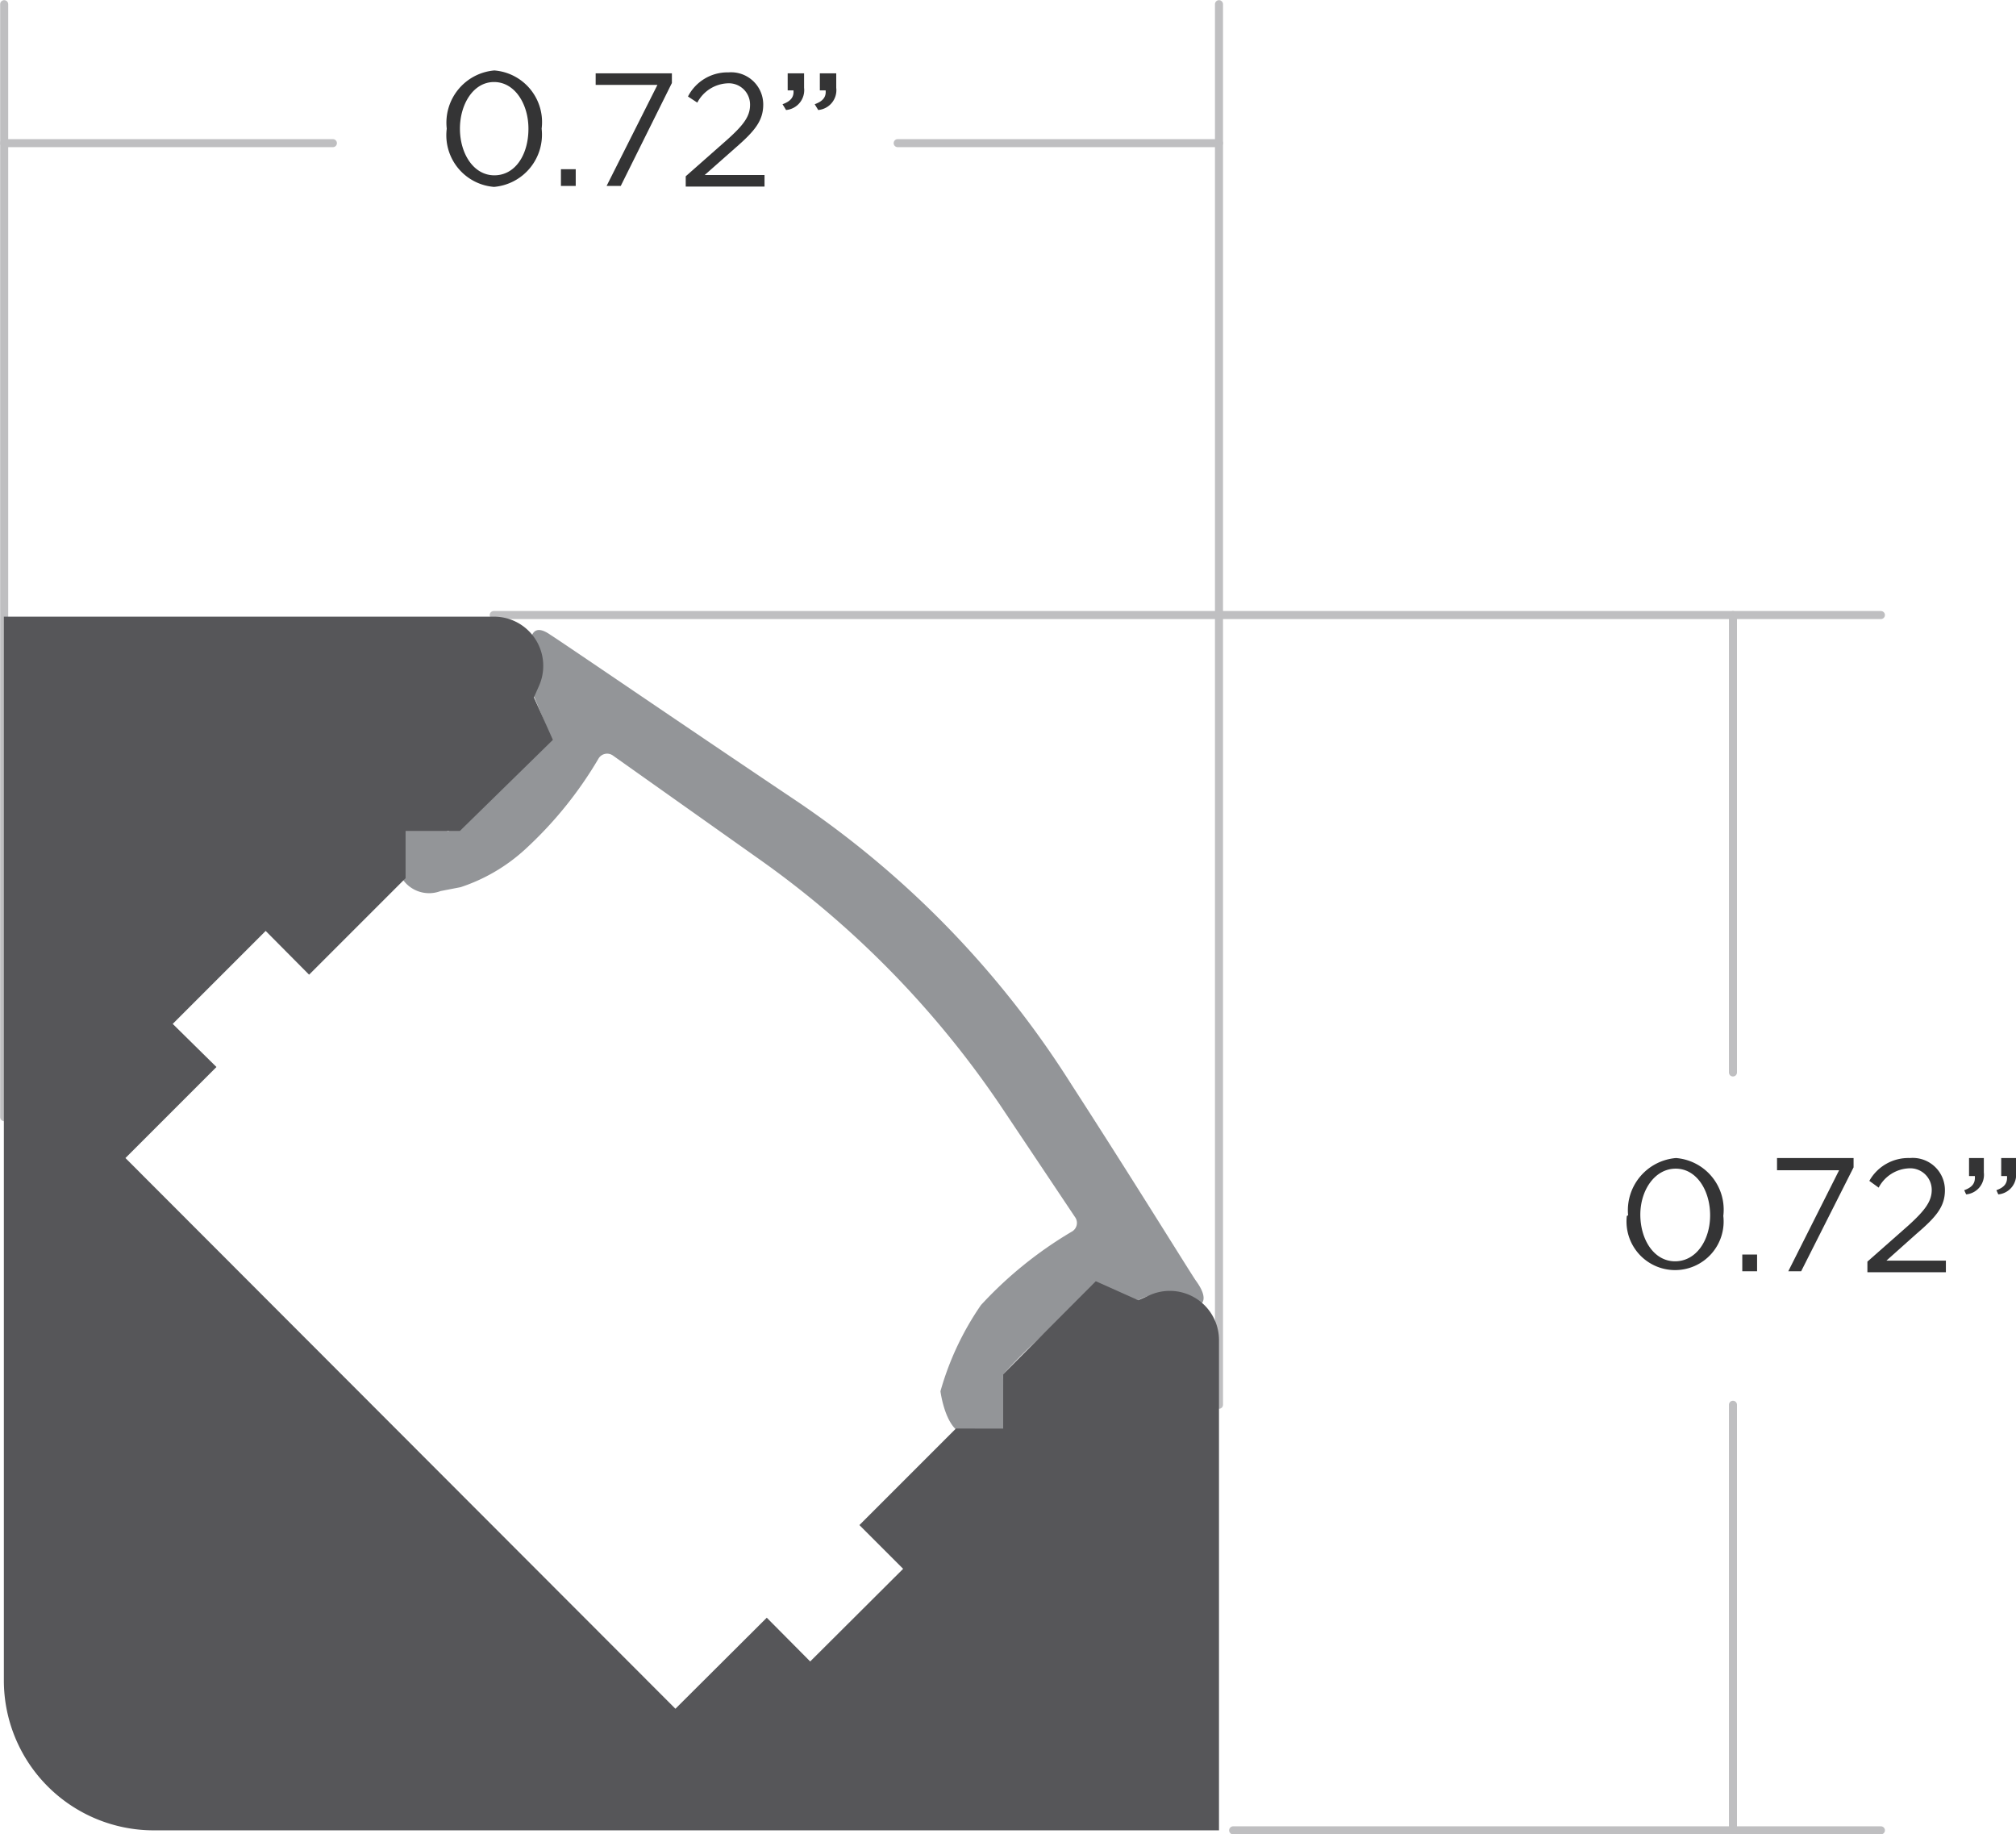 <svg xmlns="http://www.w3.org/2000/svg" viewBox="0 0 62.68 57.02"><defs><style>.cls-1{fill:#343435;}.cls-2{fill:none;stroke:#bfbfc1;stroke-linecap:round;stroke-linejoin:round;stroke-width:0.25px;}.cls-3{fill:#939598;}.cls-4{fill:#565659;}</style></defs><title>sc-1919b-dim</title><g id="Layer_2" data-name="Layer 2"><g id="Layer_1-2" data-name="Layer 1"><path class="cls-1" d="M13.89,4h0a1.63,1.63,0,0,1,1.48-1.81A1.61,1.61,0,0,1,16.84,4h0a1.63,1.63,0,0,1-1.48,1.81A1.61,1.61,0,0,1,13.89,4Zm2.54,0h0c0-.76-.42-1.45-1.07-1.45S14.3,3.25,14.3,4h0c0,.77.42,1.45,1.07,1.45S16.43,4.81,16.43,4Z"/><path class="cls-1" d="M17.44,5.26h.46v.52h-.46Z"/><path class="cls-1" d="M20.44,2.64H18.52V2.28h2.37v.3L19.3,5.78h-.44Z"/><path class="cls-1" d="M21.32,5.48l1.27-1.12c.54-.48.73-.75.73-1.1a.66.66,0,0,0-.7-.67,1.12,1.12,0,0,0-.94.6L21.39,3a1.38,1.38,0,0,1,1.26-.75,1,1,0,0,1,1.08,1h0c0,.51-.27.83-.88,1.36l-.94.83h1.86v.36H21.32Z"/><path class="cls-1" d="M24.33,3.24c.25-.09.36-.22.34-.43h-.18V2.28H25v.45a.62.62,0,0,1-.56.69Zm1,0c.25-.09.36-.22.34-.43h-.18V2.28H26v.45a.62.62,0,0,1-.56.69Z"/><path class="cls-1" d="M50.62,37.78h0A1.63,1.63,0,0,1,52.11,36a1.61,1.61,0,0,1,1.47,1.8h0a1.51,1.51,0,1,1-3,0Zm2.55,0h0c0-.77-.42-1.45-1.07-1.45S51,37,51,37.76h0c0,.77.42,1.45,1.08,1.45S53.17,38.55,53.17,37.78Z"/><path class="cls-1" d="M54.17,39h.46v.52h-.46Z"/><path class="cls-1" d="M57.18,36.38H55.25V36h2.38v.29L56,39.52H55.6Z"/><path class="cls-1" d="M58.06,39.22l1.27-1.12c.53-.48.73-.76.73-1.11a.67.67,0,0,0-.71-.67,1.12,1.12,0,0,0-.94.6l-.29-.21A1.39,1.39,0,0,1,59.38,36a1,1,0,0,1,1.09,1h0c0,.51-.27.83-.89,1.36l-.93.83H60.5v.36H58.06Z"/><path class="cls-1" d="M61.07,37c.25-.09.35-.22.33-.44h-.18V36h.46v.45a.61.61,0,0,1-.55.68Zm1,0c.25-.09.35-.22.33-.44h-.18V36h.46v.45a.61.61,0,0,1-.55.68Z"/><line class="cls-2" x1="15.35" y1="19.12" x2="58.48" y2="19.12"/><line class="cls-2" x1="38.34" y1="56.9" x2="58.48" y2="56.9"/><line class="cls-2" x1="0.13" y1="34.73" x2="0.13" y2="0.13"/><line class="cls-2" x1="27.91" y1="4.45" x2="37.9" y2="4.45"/><line class="cls-2" x1="0.13" y1="4.45" x2="10.35" y2="4.45"/><line class="cls-2" x1="53.88" y1="43.67" x2="53.88" y2="56.9"/><line class="cls-2" x1="53.88" y1="19.12" x2="53.88" y2="33.34"/><line class="cls-2" x1="37.9" y1="43.67" x2="37.9" y2="0.13"/><path class="cls-3" d="M33.42,37.83a.31.31,0,0,1-.1.46h0a12.43,12.43,0,0,0-2.82,2.28,9,9,0,0,0-1.26,2.68s.15,1.2.74,1.33c.82.18,1.75.24,1.45-.57a3.11,3.11,0,0,1-.24-1.29,19.08,19.08,0,0,1,2.95-2.6l1.25.3a1.16,1.16,0,0,1,1.18,0c.62.37,1.19.18.61-.61-.13-.18-2-3.21-3.87-6.1a29.8,29.8,0,0,0-8.59-8.84c-3.46-2.32-7.38-5-7.6-5.13-.8-.57-.62.62-.62.62l.1,1.28.49,1.2a13.31,13.31,0,0,1-3.15,3l-1-.33c-.82-.3-.76.63-.58,1.45a1,1,0,0,0,1.34.74l.62-.12a5.53,5.53,0,0,0,2-1.17,12.26,12.26,0,0,0,2.29-2.83h0a.31.31,0,0,1,.45-.09l4.56,3.23a29.79,29.79,0,0,1,7.62,7.85Z"/><path class="cls-4" d="M35.73,40.27l-.34.15-1.32-.59-2.88,2.89v1.69H29.72l-3,3,1.36,1.36-2.89,2.88-1.35-1.36L21,53.12,3.9,36l2.83-2.83L5.37,31.83l2.89-2.89L9.61,30.3l3-3V25.83H14.3L17.19,23l-.59-1.32.15-.34a1.53,1.53,0,0,0-1.4-2.17H.12V52.24A4.66,4.66,0,0,0,4.78,56.9H37.9V41.67A1.53,1.53,0,0,0,35.73,40.27Z"/></g></g></svg>